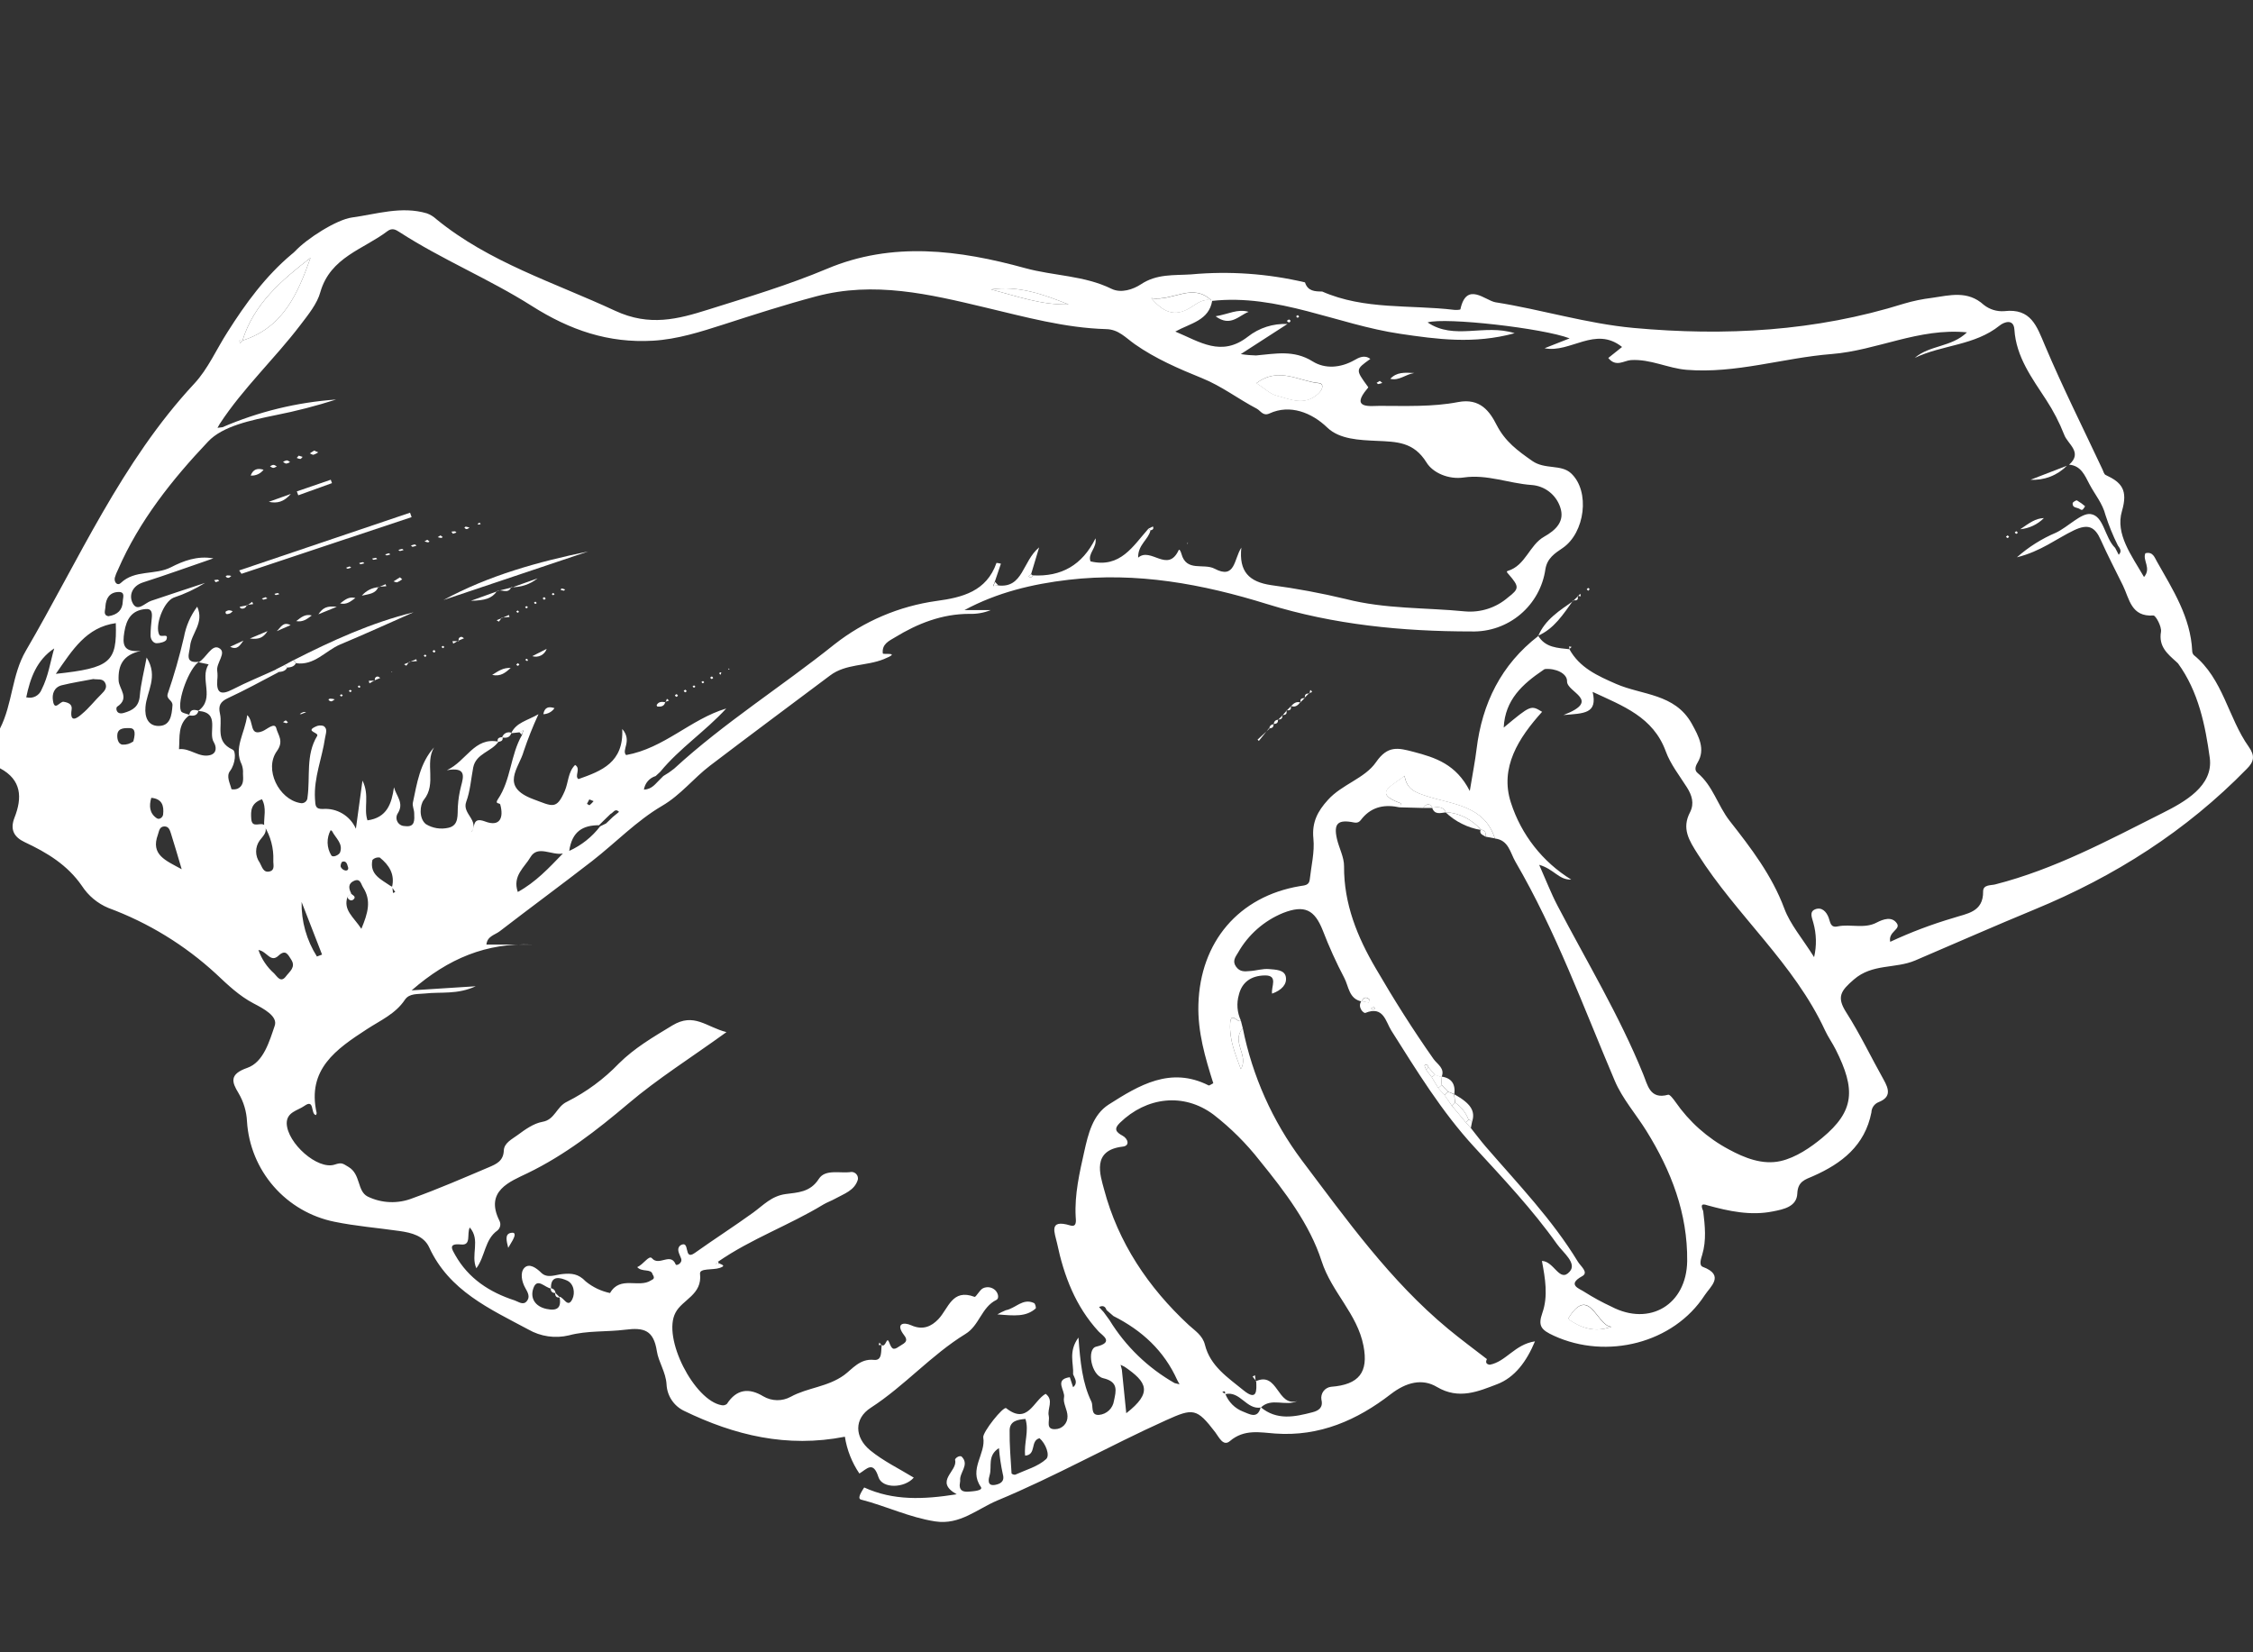 <svg xmlns="http://www.w3.org/2000/svg" fill="none" viewBox="0 0 150 110" height="110" width="150">
<rect x="0" y="0" width="150" height="110" fill="#333333" stroke="none"/>
<path fill="white" d="M113.396 80.627C113.511 81.6 113.62 82.568 113.329 83.536C113.249 83.8 113.096 84.239 113.373 84.342C114.864 84.9 113.855 85.671 113.493 86.23C111.417 89.43 106.973 90.533 103.47 88.933C102.605 88.539 102.381 88.277 102.687 87.406C103.081 86.286 102.876 85.106 102.658 83.945C103.481 83.968 103.834 85.433 104.511 84.65C105.005 84.086 104.061 83.389 103.664 82.827C102.02 80.509 100.07 78.447 98.149 76.356C95.981 74.003 94.325 71.285 92.631 68.609C92.258 68.021 92.114 66.938 90.905 67.432C90.784 67.48 90.352 67.047 90.64 66.644L91.134 66.738C91.134 66.665 91.193 66.55 91.161 66.524C90.928 66.318 90.766 66.415 90.661 66.671C89.802 66.506 89.799 65.668 89.499 65.103C88.96 64.077 88.482 63.02 88.066 61.938C87.519 60.559 86.855 60.226 85.434 60.776C84.161 61.294 83.101 62.227 82.425 63.423C82.255 63.703 82.028 63.982 82.293 64.353C82.558 64.724 82.881 64.671 83.21 64.647C83.64 64.624 84.075 64.474 84.496 64.515C84.916 64.556 85.519 64.55 85.608 65.035C85.696 65.521 85.34 65.918 84.693 66.15C84.611 65.703 85.128 64.924 84.21 64.938C83.293 64.953 82.684 65.391 82.481 66.227C82.316 66.794 82.364 67.403 82.613 67.938C82.431 68.171 81.946 67.244 81.899 68.156C81.846 69.25 82.257 70.194 82.611 71.174C83.169 70.265 81.94 69.332 82.743 68.453C83.381 71.635 84.72 74.634 86.663 77.233C89.652 81.192 92.546 85.265 96.417 88.471C97.255 89.165 98.134 89.812 98.996 90.48C98.89 90.689 98.943 90.818 99.181 90.856C100.273 90.653 100.837 89.504 102.196 89.298C101.637 90.636 100.855 91.701 99.678 92.151C98.437 92.624 97.131 93.204 95.664 92.333C94.699 91.759 93.637 92.009 92.593 92.815C90.364 94.539 87.855 95.651 84.899 95.436C83.896 95.365 82.84 95.124 81.887 95.936C81.44 96.321 81.163 95.686 80.907 95.348C79.675 93.739 79.437 93.736 77.64 94.548C73.863 96.251 70.254 98.292 66.419 99.886C65.054 100.454 63.916 101.539 62.266 101.286C60.548 101.024 58.986 100.26 57.322 99.833C57.13 99.783 57.195 99.539 57.536 99.027C59.472 99.91 61.466 99.833 63.695 99.48C62.148 98.615 63.789 97.948 63.587 97.195C63.56 97.089 63.901 96.839 64.042 96.989C64.557 97.533 63.857 98.039 63.928 98.583C63.928 98.677 63.892 98.777 63.892 98.877C63.892 99.289 64.207 99.327 64.501 99.304C64.795 99.28 65.478 99.239 65.301 98.986C64.475 97.809 65.651 96.792 65.463 95.695C65.404 95.354 66.801 93.601 66.99 93.748C68.419 94.88 68.804 93.248 69.616 92.792C70.184 93.218 69.707 93.786 69.825 94.262C69.901 94.583 69.598 95.168 70.246 95.145C70.357 95.144 70.467 95.122 70.57 95.078C70.672 95.034 70.765 94.97 70.842 94.889C70.919 94.809 70.979 94.714 71.019 94.61C71.058 94.505 71.076 94.394 71.072 94.283C71.072 93.859 70.757 93.401 70.84 93.027C70.937 92.583 70.154 91.836 71.225 91.686L71.445 92.353C71.79 92.059 71.557 91.78 71.445 91.492C71.493 90.768 71.113 89.989 71.801 89.045C71.925 90.692 72.06 92.068 72.663 93.312C72.807 93.606 72.584 94.239 73.172 94.195C73.42 94.173 73.653 94.067 73.834 93.896C74.014 93.725 74.131 93.497 74.166 93.251C74.304 92.598 74.484 91.992 73.446 91.751C72.64 91.559 72.34 89.8 72.981 89.653C74.219 89.359 73.375 88.895 73.143 88.642C71.601 86.965 70.834 84.939 70.375 82.759C70.234 82.092 69.766 81.13 71.257 81.583C71.716 81.718 71.628 81.239 71.616 80.995C71.537 79.524 71.872 78.071 72.19 76.653C72.448 75.506 72.746 74.218 73.813 73.535C75.834 72.247 77.931 70.98 80.466 72.259C80.516 72.285 80.628 72.186 80.778 72.115C80.24 70.415 79.734 68.706 79.787 66.871C79.904 62.712 82.466 59.676 86.552 58.991C86.846 58.941 87.155 58.95 87.199 58.562C87.299 57.647 87.534 56.718 87.443 55.823C87.331 54.741 87.737 53.991 88.408 53.256C89.337 52.217 90.861 51.826 91.608 50.747C92.39 49.611 93.078 49.782 94.111 50.053C95.567 50.435 96.943 50.873 97.855 52.659C98.061 51.406 98.214 50.647 98.305 49.882C98.678 46.82 99.943 44.25 102.423 42.335L102.402 42.311C102.881 43.129 103.711 43.132 104.505 43.223L104.479 43.206C105.164 44.459 106.367 44.991 107.599 45.532C109.329 46.285 111.496 46.167 112.623 48.158C113.114 49.041 113.558 49.885 113.02 50.773C112.805 51.126 112.867 51.332 113.02 51.459C114.046 52.312 114.361 53.632 115.164 54.656C116.57 56.447 117.976 58.279 118.796 60.485C119.194 61.553 119.996 62.468 120.779 63.721C120.957 62.96 120.937 62.166 120.723 61.415C120.652 61.121 120.429 60.697 120.861 60.532C121.294 60.368 121.599 60.7 121.744 61.082C121.864 61.397 121.858 61.788 122.364 61.671C123.217 61.5 124.129 61.853 124.952 61.415C125.394 61.185 125.958 60.997 126.285 61.465C126.579 61.879 125.697 62.018 125.847 62.7C127.208 62.065 128.615 61.533 130.056 61.109C130.938 60.815 132.053 60.735 132.032 59.344C132.032 58.882 132.55 58.953 132.835 58.879C136.794 57.87 140.373 55.938 143.973 54.129C145.444 53.391 147.376 52.323 147.121 50.447C146.826 48.303 146.371 46.035 145.009 44.167C144.977 44.13 144.942 44.097 144.903 44.067C144.315 43.535 143.706 43.05 143.873 42.064C143.932 41.723 143.523 40.964 143.368 40.976C141.879 41.076 141.776 39.87 141.338 38.973C140.844 37.967 140.323 36.973 139.867 35.95C139.476 35.067 139.026 34.852 138.076 35.305C136.92 35.858 135.891 36.7 134.282 37.102C135.055 36.417 135.934 35.863 136.885 35.461C137.7 35.073 138.562 34.138 139.188 34.223C140.07 34.338 140.12 35.794 140.823 36.476C140.903 36.626 140.979 36.77 141.059 36.932C141.291 36.705 141.141 36.508 141.003 36.314C140.677 35.661 140.402 34.985 140.179 34.291C139.979 33.502 139.47 32.92 139.109 32.232C138.797 31.643 138.556 31.005 137.756 30.935C138.688 30.114 137.656 29.564 137.432 28.946C137.111 28.13 136.707 27.348 136.226 26.614C135.291 25.173 134.232 23.773 134.114 21.937C134.064 21.193 133.417 21.443 133.135 21.67C131.467 23.014 129.311 22.946 127.482 23.826C128.467 22.97 129.926 23.123 130.956 22.126C127.747 21.814 124.97 23.332 121.944 23.57C118.729 23.823 115.573 24.887 112.288 24.62C111.046 24.52 109.887 23.89 108.582 23.973C108.126 24.002 107.59 24.47 107.076 23.832L107.993 23.099C106.208 21.673 104.555 23.526 102.834 23.184L104.502 22.526C102.755 21.852 96.237 21.108 95.046 21.464C96.825 22.673 98.814 21.537 100.843 22.184C98.12 22.926 95.669 22.584 93.222 22.223C89.025 21.605 85.081 19.549 80.69 20.032C79.399 18.767 78.157 20.061 76.654 19.849C77.619 20.999 78.419 21.026 79.366 20.408C79.752 20.155 80.172 19.84 80.707 20.014C80.487 21.34 79.281 21.505 78.249 22.073C79.878 22.752 81.313 23.79 83.081 22.414C83.829 21.826 84.763 21.527 85.713 21.57L82.611 23.573C82.946 23.627 83.285 23.657 83.625 23.664C84.905 23.552 86.14 23.276 87.39 24.058C88.211 24.573 89.246 24.502 90.178 23.973C90.452 23.817 90.84 23.593 91.234 23.896C90.249 24.602 90.243 24.605 91.034 25.693C91.119 25.811 91.114 25.767 91.034 25.873C89.858 27.249 91.296 27.017 91.843 27.02C93.587 27.02 95.373 27.096 97.064 26.77C98.555 26.476 99.193 27.411 99.637 28.282C100.211 29.402 101.046 30.008 102.017 30.688C102.861 31.276 103.934 30.893 104.596 31.508C105.89 32.711 105.517 35.476 104.04 36.482C103.526 36.832 103.011 37.155 102.89 37.891C102.723 39.063 102.13 40.134 101.225 40.898C100.32 41.663 99.166 42.069 97.981 42.038C93.367 42.038 88.79 41.591 84.378 40.22C80.046 38.873 75.681 38.07 71.143 38.599C68.746 38.879 66.395 39.438 64.21 40.617H65.957C65.508 40.799 65.026 40.884 64.542 40.867C62.722 40.867 61.101 41.505 59.584 42.432C59.21 42.661 58.701 42.867 58.775 43.5C58.775 43.603 60.078 43.379 58.842 43.882C57.666 44.358 56.313 44.176 55.26 44.973C52.595 46.97 49.922 48.956 47.272 50.973C46.169 51.812 45.333 52.917 44.074 53.653C42.386 54.641 40.986 56.106 39.424 57.321C37.389 58.9 35.307 60.429 33.268 62C32.948 62.244 32.433 62.327 32.386 62.882H35.418C32.395 62.765 29.868 63.788 27.406 65.932L31.671 65.659C30.445 66.227 29.351 66.021 28.298 66.141C27.812 66.194 27.253 66.115 26.956 66.559C26.327 67.503 25.321 67.933 24.43 68.515C22.392 69.841 20.421 71.186 21.083 74.103C21.083 74.138 21.059 74.18 21.039 74.236C20.656 74.177 20.974 73.118 20.265 73.624C19.827 73.936 19.089 74.027 19.089 74.783C19.121 76.1 21.148 77.909 22.286 77.53C22.762 77.371 22.818 77.459 23.201 77.686C24.03 78.177 23.765 79.286 24.474 79.656C24.939 79.883 25.446 80.01 25.962 80.029C26.479 80.048 26.994 79.959 27.474 79.768C29.189 79.15 30.865 78.421 32.545 77.709C33.021 77.506 33.515 77.303 33.542 76.6C33.559 76.086 34.095 75.838 34.457 75.568C34.957 75.2 35.521 74.791 36.107 74.686C36.954 74.547 37.033 73.68 37.76 73.341C39.046 72.694 40.212 71.833 41.21 70.794C42.269 69.753 43.416 69.085 44.757 68.271C46.21 67.388 47.022 68.374 48.366 68.712C46.013 70.415 43.792 71.806 41.821 73.48C39.733 75.244 37.615 76.894 35.127 78.1C33.968 78.662 32.251 79.277 33.254 81.274C33.308 81.381 33.324 81.503 33.299 81.62C33.274 81.737 33.211 81.842 33.118 81.918C32.265 82.521 32.318 83.618 31.715 84.433C31.318 83.55 32.01 82.562 31.277 81.718C31.059 82.15 31.407 82.927 30.689 82.85C29.806 82.759 30.101 83.186 30.309 83.556C31.192 85.118 32.592 86.03 34.26 86.571C34.512 86.653 34.818 86.915 35.062 86.636C35.307 86.356 35.16 86.068 34.968 85.736C34.742 85.342 34.604 84.709 34.921 84.397C35.239 84.086 35.698 84.397 36.042 84.739C36.454 85.13 36.986 84.859 37.448 84.818C38.057 84.759 38.507 84.795 38.995 85.309C39.465 85.693 40.021 85.958 40.615 86.083C41.286 84.906 42.536 85.771 43.339 85.242C43.433 85.18 43.654 85.142 43.448 84.839C43.351 84.433 42.745 84.715 42.424 84.356C42.842 84.183 43.207 83.536 43.407 83.768C43.883 84.321 44.648 83.347 44.989 84.183C45.03 84.286 45.463 84.1 45.345 83.777C45.227 83.453 45.022 83.165 45.283 82.918C45.995 82.48 45.466 83.977 46.26 83.412C47.542 82.5 48.872 81.647 50.142 80.73C50.822 80.236 51.36 79.624 52.304 79.494C53.081 79.386 53.942 79.389 54.516 78.483C54.948 77.806 55.948 78.138 56.692 78.021C56.755 78.021 56.816 78.035 56.873 78.062C56.93 78.088 56.98 78.127 57.02 78.175C57.06 78.222 57.09 78.278 57.106 78.339C57.123 78.399 57.126 78.462 57.116 78.524C56.901 79.262 56.189 79.474 55.601 79.803C55.348 79.947 55.063 80.041 54.813 80.192C52.548 81.568 50.022 82.468 47.83 83.98L47.663 84.15L47.845 84.171L47.798 83.959C47.642 84.165 48.577 84.192 47.901 84.415C47.46 84.562 46.563 84.415 46.607 84.8C46.766 86.206 45.43 86.509 44.974 87.389C44.074 89.065 46.227 93.242 48.048 93.551C48.109 93.563 48.172 93.562 48.233 93.547C48.294 93.531 48.35 93.502 48.398 93.462C49.039 92.471 49.869 92.383 50.816 92.957C51.092 93.12 51.405 93.209 51.726 93.215C52.047 93.221 52.364 93.143 52.645 92.989C53.775 92.371 55.104 92.342 56.207 91.539C56.725 91.162 57.251 90.43 58.184 90.533C58.772 90.598 58.633 89.915 58.71 89.512L58.689 89.539C58.983 89.751 59.022 88.927 59.192 89.35C59.363 89.774 59.442 89.939 59.854 89.645C60.107 89.459 60.557 89.35 60.195 88.892C59.607 88.127 60.131 87.989 60.669 88.23C61.439 88.577 62.013 88.303 62.469 87.827C63.154 87.112 63.381 85.768 64.881 86.336C64.978 86.371 65.213 85.88 65.445 85.765C65.579 85.701 65.729 85.68 65.875 85.703C66.021 85.727 66.156 85.795 66.263 85.897C66.463 86.092 66.537 86.445 66.334 86.542C65.34 87.03 65.21 88.242 64.275 88.809C61.995 90.209 60.225 92.265 57.969 93.724C56.86 94.439 56.88 95.683 57.936 96.554C58.819 97.274 59.866 97.777 60.837 98.371C60.225 99.08 58.731 99.127 58.483 98.33C58.128 97.215 57.698 97.812 57.216 98.098C56.717 97.362 56.387 96.526 56.251 95.648C52.398 96.406 48.898 95.554 45.539 93.924C45.204 93.762 44.919 93.513 44.715 93.202C44.51 92.891 44.394 92.531 44.377 92.159C44.33 91.348 43.842 90.671 43.733 89.959C43.516 88.55 42.877 88.365 41.627 88.524C40.377 88.683 39.118 88.568 37.877 88.9C36.959 89.12 35.992 88.98 35.174 88.509C32.609 87.136 29.904 85.936 28.574 83.042C28.218 82.271 27.398 82.065 26.598 81.953C25.153 81.745 23.689 81.63 22.262 81.336C20.693 81.018 19.273 80.191 18.221 78.984C17.169 77.777 16.545 76.257 16.444 74.659C16.413 73.992 16.218 73.342 15.877 72.768C15.441 72.05 15.239 71.518 16.465 71.091C17.544 70.715 17.936 69.327 18.289 68.291C18.515 67.656 17.541 67.144 16.886 66.803C15.927 66.3 15.171 65.574 14.383 64.832C12.304 62.917 9.87 61.427 7.218 60.447C6.495 60.146 5.879 59.633 5.453 58.976C4.488 57.579 3.127 56.759 1.65 56.068C0.924 55.726 0.656 55.223 0.965 54.435C1.491 53.1 1.441 51.914 0 51.147V48.5C0.838 46.861 0.776 44.938 1.724 43.317C5.256 37.264 8.077 30.761 12.935 25.54C13.85 24.558 14.406 23.258 15.15 22.102C16.356 20.196 17.677 18.387 19.421 16.923C19.499 16.863 19.573 16.799 19.642 16.729C20.433 15.879 22.409 14.623 23.424 14.481C25.083 14.255 26.73 13.702 28.424 14.205C28.653 14.289 28.863 14.418 29.042 14.584C32.571 17.476 36.901 18.802 40.957 20.69C43.251 21.755 45.148 21.243 47.172 20.605C49.819 19.773 52.466 18.982 55.042 17.902C59.407 16.055 63.866 16.643 68.26 17.852C70.16 18.373 72.181 18.334 73.999 19.226C74.643 19.543 75.446 19.264 75.954 18.931C77.022 18.217 78.157 18.343 79.307 18.267C81.845 18.034 84.404 18.214 86.884 18.799C87.064 19.387 87.54 19.405 88.028 19.408C90.843 20.643 93.881 20.276 96.82 20.629C96.958 20.643 97.222 20.629 97.231 20.59C97.634 18.714 98.881 20.002 99.561 20.123C102.637 20.608 105.626 21.543 108.758 21.832C114.87 22.39 120.879 22.058 126.767 20.214C127.376 20.034 127.999 19.905 128.629 19.829C129.805 19.661 131 19.32 132.07 20.29C132.457 20.601 132.949 20.753 133.444 20.714C135.226 20.508 135.603 21.714 136.153 23.011C137.329 25.791 138.688 28.499 139.976 31.246C140.038 31.379 140.082 31.57 140.188 31.62C141.256 32.117 141.688 32.617 141.273 34.032C140.826 35.558 141.912 36.973 142.744 38.414C143.253 37.826 142.629 37.305 142.835 36.832C143.344 36.705 143.45 37.126 143.6 37.376C144.659 39.255 145.85 41.088 145.953 43.347C145.955 43.444 145.991 43.536 146.056 43.608C148.018 45.2 148.338 47.773 149.712 49.709C150.147 50.317 150.068 50.709 149.594 51.179C145.547 55.326 140.8 58.347 135.435 60.556C132.788 61.65 130.141 62.815 127.511 63.941C126.182 64.506 124.661 64.135 123.423 65.212C122.561 65.959 122.261 66.365 122.914 67.391C123.832 68.827 124.567 70.377 125.402 71.865C125.758 72.5 125.932 73.041 125.058 73.38C124.924 73.436 124.809 73.531 124.726 73.651C124.644 73.772 124.598 73.913 124.594 74.059C124.161 76.262 122.626 77.456 120.711 78.3C120.194 78.527 119.696 78.638 119.661 79.453C119.626 80.336 118.752 80.509 118.026 80.65C116.555 80.945 115.114 80.636 113.693 80.247C113.199 80.068 113.264 80.321 113.396 80.627ZM73.481 87.353L73.869 87.886C74.936 89.626 76.427 91.068 78.201 92.077L78.531 92.159L78.384 91.889C77.501 89.921 76.031 88.574 74.131 87.615L73.669 87.215C73.584 86.948 73.41 86.897 73.172 87.015C73.275 87.13 73.375 87.233 73.481 87.353ZM95.102 71.056C95.064 70.924 94.993 70.815 94.849 70.918C94.823 70.936 94.911 71.115 94.949 71.212L95.323 71.712C95.467 71.953 95.617 72.194 95.761 72.436L96.181 72.906L96.655 73.6L97.593 74.721L97.925 75.097C98.258 75.515 98.578 75.944 98.925 76.347C101.061 78.818 103.337 81.177 105.052 83.995C105.226 84.289 105.79 84.709 105.346 84.956C104.273 85.545 105.19 85.795 105.496 86.012C106.071 86.376 106.67 86.702 107.287 86.989C109.837 88.321 112.288 86.85 112.329 83.956C112.364 80.78 111.264 77.942 109.614 75.288C108.92 74.171 108.017 73.15 107.511 71.959C105.42 67.041 103.596 62.006 100.893 57.367C100.54 56.762 100.446 55.929 99.528 55.823C98.823 53.609 96.678 53.559 94.984 53.003C94.211 52.747 93.672 52.567 93.514 51.647C92.743 52.326 91.299 52.785 93.287 53.491C93.269 53.58 93.247 53.669 93.219 53.756C92.252 53.544 91.387 53.664 90.702 54.465C90.575 54.612 90.49 54.815 90.163 54.759C89.067 54.535 88.778 54.823 89.011 55.85C89.152 56.462 89.49 57.065 89.484 57.67C89.469 60.176 90.367 62.377 91.602 64.479C92.799 66.538 94.07 68.553 95.443 70.503C95.687 70.853 96.231 71.121 95.972 71.712L95.54 71.568L95.102 71.056ZM40.351 54.82L40.801 54.388L41.215 54.047C40.948 53.779 40.83 54.114 40.648 54.188L40.177 54.644L39.883 54.938C38.812 54.938 38.086 55.341 37.898 56.647C38.709 56.281 39.417 55.719 39.957 55.012L40.351 54.82ZM43.654 51.664C43.451 51.725 43.269 51.843 43.13 52.003C42.992 52.164 42.902 52.361 42.871 52.57C43.421 52.544 43.648 52.159 43.945 51.882L44.163 51.664C44.415 51.52 44.656 51.356 44.883 51.173C48.207 48.117 52.045 45.709 55.56 42.894C57.528 41.349 59.87 40.354 62.348 40.008C64.075 39.776 65.681 39.373 66.345 37.473C66.445 37.483 66.543 37.501 66.639 37.526C66.501 37.935 66.366 38.335 66.228 38.738L66.119 39.011L66.448 38.973C68.125 39.176 68.057 37.376 69.184 36.441C68.942 37.249 68.796 37.738 68.648 38.223L68.469 38.37C68.59 38.461 68.692 38.476 68.763 38.305C70.651 38.408 72.054 37.632 72.937 35.838C73.043 36.491 72.404 36.838 72.604 37.373C74.593 37.844 75.434 36.349 76.463 35.194L76.596 35.311C76.46 35.926 75.754 36.261 75.775 37.126C76.613 36.391 77.74 38.188 78.472 36.629C78.528 36.505 78.631 36.77 78.657 36.87C78.987 38.094 80.128 37.479 80.86 37.858C82.252 38.597 82.143 37.226 82.646 36.458C82.478 38.041 83.149 38.738 84.634 38.955C86.305 39.177 87.963 39.486 89.602 39.879C92.249 40.558 94.896 40.441 97.543 40.703C98.055 40.747 98.571 40.688 99.06 40.53C99.549 40.372 100.001 40.118 100.39 39.782C101.152 39.194 101.161 39.067 100.455 38.247C100.361 38.135 100.249 38.047 100.393 38.005C101.57 37.647 101.82 36.288 102.802 35.732C103.59 35.288 104.202 34.705 103.873 33.758C103.736 33.353 103.482 32.996 103.144 32.735C102.805 32.473 102.397 32.318 101.97 32.288C100.455 32.182 99.002 31.561 97.452 31.788C96.437 31.938 95.393 31.473 94.975 30.791C94.12 29.411 92.999 29.411 91.64 29.349C90.528 29.296 89.19 29.255 88.369 28.467C87.328 27.461 85.878 26.899 84.525 27.523C84.087 27.726 83.937 27.349 83.669 27.205C82.44 26.564 81.343 25.708 80.034 25.179C78.484 24.552 76.913 23.87 75.557 22.917C74.934 22.479 74.475 21.929 73.648 21.911C70.878 21.832 68.248 21.096 65.584 20.467C61.878 19.584 58.198 18.702 54.331 19.732C52.254 20.285 50.213 20.943 48.18 21.599C46.645 22.09 45.107 22.587 43.474 22.682C40.516 22.852 37.96 21.99 35.395 20.361C32.574 18.573 29.421 17.279 26.589 15.446C26.354 15.293 26.109 15.152 25.798 15.387C24.195 16.605 22.003 17.114 21.33 19.44C21.121 20.217 20.53 20.94 19.994 21.643C18.277 23.896 16.189 25.837 14.633 28.214L14.48 28.482L14.812 28.441C17.212 27.405 19.77 26.782 22.377 26.599C21.058 27.022 19.715 27.369 18.356 27.637C16.739 27.973 14.827 28.352 13.85 29.402C11.468 31.917 9.265 34.676 7.853 37.932C7.764 38.102 7.693 38.282 7.641 38.467C7.585 38.782 7.83 39.014 8.038 38.814C8.988 37.908 10.318 38.311 11.389 37.761C12.197 37.347 13.13 36.982 14.206 37.173C12.594 37.726 11.068 38.279 9.524 38.773C8.777 39.014 8.58 39.655 8.827 40.141C9.147 40.779 9.641 40.141 10.059 40C11.256 39.594 12.456 39.203 13.656 38.805C12.998 39.215 12.294 39.545 11.559 39.788C10.883 40.061 10.294 41.664 10.603 42.255C10.721 42.479 11.247 42.108 11.08 42.582C11.027 42.726 10.656 42.823 10.43 42.823C10.203 42.823 10.024 42.567 10.024 42.311C10.024 41.92 10.065 41.532 10.106 41.135C10.138 40.808 10.106 40.502 9.7 40.547C8.774 40.62 8.415 41.211 8.277 42.082C8.153 42.87 8.168 43.438 9.368 43.335C8.191 43.597 7.853 44.285 7.897 45.3C7.918 45.864 8.671 46.476 7.8 47.047C7.691 47.117 7.721 47.611 8.235 47.464C8.856 47.288 9.25 47.035 9.309 46.311C9.377 45.511 9.585 44.726 9.762 43.773C10.565 45.056 9.762 46.038 9.685 47.062C9.621 47.77 9.877 48.312 10.524 48.329C11.327 48.35 11.433 47.661 11.483 46.964C11.509 46.603 11.047 46.564 11.168 46.185C11.592 44.947 11.953 43.689 12.247 42.414C12.381 41.68 12.683 40.986 13.13 40.388C13.618 41.473 12.736 42.153 12.656 43.017C12.612 43.5 12.253 44.176 13.244 44.059C12.606 44.461 11.774 46.641 12.047 47.332C12.103 47.473 12.427 47.511 12.636 47.597C11.815 48.185 11.977 49.067 11.918 49.876C12.653 49.785 13.25 50.465 13.994 50.27C14.471 50.135 14.397 49.682 14.239 49.423C13.821 48.756 14.712 47.429 13.194 47.329C14.356 46.506 13.259 45.173 13.891 44.229L13.23 44.091C13.73 43.797 14.091 42.894 14.565 43.135C15.153 43.429 14.362 44.129 14.465 44.685C14.489 44.88 14.489 45.078 14.465 45.273C14.4 46.156 14.715 46.291 15.48 45.9C16.424 45.411 17.412 45.017 18.38 44.57L18.55 44.747C17.43 45.335 16.33 45.941 15.188 46.47C14.671 46.711 14.521 46.973 14.647 47.523C14.833 48.341 14.286 49.361 15.489 49.906C15.73 50.014 15.686 50.841 15.315 51.329C15.044 51.685 15.315 52.138 15.412 52.541C15.543 52.565 15.678 52.555 15.803 52.512C16.253 52.306 16.192 51.885 16.177 51.497C16.192 51.297 16.165 51.097 16.097 50.909C15.539 49.776 16.3 48.85 16.459 47.608C16.936 48.035 16.568 49.044 17.483 48.676C17.777 48.556 18.294 48.059 18.397 48.488C18.5 48.917 18.918 49.332 18.442 49.994C17.559 51.206 18.568 53.212 19.977 53.459C20.036 53.475 20.098 53.478 20.158 53.466C20.218 53.454 20.274 53.429 20.323 53.391C20.371 53.354 20.41 53.306 20.436 53.25C20.462 53.195 20.475 53.135 20.474 53.073C20.665 51.709 20.342 50.267 21.115 48.997C21.259 48.756 20.297 48.703 21 48.379C21.083 48.334 21.174 48.307 21.267 48.298C21.361 48.29 21.456 48.302 21.544 48.332C21.839 48.526 21.683 48.844 21.642 49.123C21.445 50.479 20.886 51.77 20.971 53.179C20.997 53.659 21 53.867 21.494 53.856C21.953 53.821 22.41 53.929 22.804 54.165C23.198 54.401 23.509 54.753 23.695 55.173C23.833 54.17 23.971 53.167 24.133 51.967C24.624 52.953 24.195 53.806 24.465 54.614C25.762 54.438 26.074 53.509 26.23 52.412C26.386 53 26.912 53.45 26.495 54.129C26.437 54.212 26.403 54.308 26.397 54.408C26.39 54.509 26.411 54.609 26.458 54.698C26.504 54.787 26.574 54.862 26.66 54.914C26.746 54.966 26.844 54.994 26.945 54.994C27.648 55.097 27.592 54.582 27.577 54.144C27.577 53.903 27.439 53.653 27.489 53.432C27.765 52.138 27.953 50.803 28.898 49.759C28.259 50.832 29.092 52.162 28.224 53.241C27.948 53.579 27.874 54.485 28.356 54.867C28.805 55.141 29.342 55.227 29.854 55.109C30.586 54.947 30.442 54.226 30.486 53.653C30.513 53.215 30.582 52.781 30.692 52.356C30.868 51.685 31.059 51.047 29.751 51.276C31.065 50.664 31.574 49.05 33.186 49.376C32.727 50.05 31.686 50.156 31.504 51.1C31.359 51.864 31.306 52.664 31.039 53.382C30.745 54.179 31.942 54.609 31.371 55.409C31.665 55.1 31.392 54.347 32.301 54.691C33.283 55.065 33.551 54.444 33.304 53.553C33.271 53.438 32.924 53.553 33.145 53.215C34.027 51.917 33.974 50.273 34.757 48.926L34.848 48.614L34.586 48.753L34.033 48.814C34.368 48.1 35.08 47.985 35.851 47.547C35.479 48.351 35.151 49.175 34.868 50.014C34.557 51.141 33.245 52.367 35.515 53.209C36.774 53.673 37.048 53.938 37.601 52.659C37.848 52.088 37.81 51.4 38.289 50.926C38.701 51.167 38.221 51.673 38.513 51.867C40.054 51.323 41.533 50.764 41.427 48.529C42.121 49.332 41.351 49.929 41.686 50.267C44.23 49.812 45.974 47.879 48.351 47.167C46.963 48.685 45.245 49.814 43.96 51.379L43.654 51.664ZM22 55.265L21.771 54.97L22.015 55.265C21.875 55.523 21.805 55.813 21.811 56.106C21.818 56.4 21.901 56.687 22.053 56.938C22.162 57.129 22.592 56.903 22.642 56.744C22.853 56.156 22.348 55.8 22.118 55.347C22.1 55.306 22.053 55.288 22 55.265ZM81.555 92.821C81.578 92.671 81.575 92.556 81.378 92.677L81.581 92.798C81.684 93.065 81.843 93.307 82.045 93.51C82.248 93.713 82.49 93.871 82.757 93.974C83.152 94.118 83.734 94.521 83.934 93.68C85.008 94.583 86.205 94.327 87.39 94.018C87.769 93.918 88.108 93.724 87.978 93.186C87.961 93.087 87.963 92.986 87.987 92.888C88.01 92.79 88.052 92.698 88.112 92.618C88.172 92.537 88.247 92.469 88.334 92.419C88.421 92.368 88.517 92.336 88.617 92.324C90.49 92.183 91.117 91.351 90.778 89.598C90.367 87.459 88.658 86.033 87.99 83.956C87.199 81.5 85.537 79.321 83.872 77.271C82.978 76.126 81.944 75.096 80.796 74.206C78.805 72.718 76.325 73.03 74.557 74.753C74.143 75.156 74.293 75.368 74.743 75.612C75.087 75.794 75.26 76.28 74.743 76.336C72.663 76.577 73.254 78.233 73.501 79.162C74.44 82.715 76.443 85.706 79.137 88.206C79.557 88.592 80.066 88.898 80.222 89.527C80.575 90.951 81.752 91.709 82.787 92.556C83.705 93.306 83.669 92.571 83.634 91.93L83.611 91.954C85.099 91.277 85.019 93.683 86.372 93.274C85.569 93.648 84.658 93.018 83.946 93.704C82.978 93.871 82.558 92.553 81.555 92.821ZM26.121 59.041L26.165 59.45L26.315 59.385L26.098 59.065C26.306 58.209 25.912 57.594 25.283 57.088C25.195 57.075 25.106 57.081 25.022 57.108C24.938 57.136 24.861 57.182 24.797 57.244C24.583 58.226 25.386 58.55 25.992 58.974C26.033 58.997 26.077 59.018 26.121 59.041ZM36.686 85.78C36.28 85.736 35.765 85.021 35.51 85.765C35.286 86.397 35.604 86.977 36.392 87.142C37.118 87.295 37.392 87.053 37.251 86.33C37.545 86.368 37.801 87.121 38.107 86.486C38.304 86.077 38.212 85.448 37.733 85.242C37.348 85.074 36.642 84.842 36.686 85.78ZM17.586 54.973C17.556 54.4 17.765 53.797 17.442 53.209C16.706 53.473 16.686 53.976 16.73 54.523C16.78 55.197 17.374 54.688 17.612 54.947C17.85 55.394 17.509 55.653 17.289 55.953C17.134 56.167 17.052 56.424 17.052 56.688C17.052 56.952 17.134 57.209 17.289 57.423C17.447 57.703 17.527 58.129 17.962 58.012C18.327 57.915 18.18 57.541 18.197 57.273C18.228 56.463 18.015 55.661 17.586 54.973ZM74.875 90.992L74.607 90.859L74.69 91.177C74.787 92.115 74.881 93.056 74.984 94.083C76.76 92.701 76.366 92.012 74.875 90.992ZM1.759 46.423C1.963 46.478 2.181 46.454 2.368 46.357C2.556 46.26 2.701 46.095 2.774 45.897C3.221 45.014 3.344 44.088 3.609 43.167C2.432 43.953 2.009 45.153 1.744 46.438L1.726 46.482L1.759 46.423ZM23.133 59.712C22.839 60.594 23.536 61.041 24.059 61.835C24.5 60.779 24.736 59.953 24.171 59.074C24.03 58.85 23.995 58.462 23.583 58.635C23.171 58.809 23.203 59.132 23.38 59.471L23.133 59.712ZM16.133 22.673C18.85 21.82 19.827 19.546 20.674 17.164C18.739 18.661 16.894 20.229 16.139 22.684L15.941 22.67L15.983 22.846L16.133 22.673ZM102.476 57.576C102.946 58.635 103.273 59.488 103.696 60.294C105.637 64.009 107.814 67.606 109.396 71.503C109.69 72.194 109.826 73.227 111.064 72.88C111.173 72.85 111.417 73.174 111.546 73.356C112.461 74.678 113.678 75.762 115.096 76.518C116.146 77.088 117.341 77.568 118.546 77.297C119.576 77.065 120.576 76.368 121.311 75.759C123.482 73.962 123.552 72.524 122.22 69.877C122.002 69.441 121.711 69.038 121.508 68.6C119.449 64.147 115.626 60.953 113.038 56.867C112.449 55.941 111.949 55.156 112.523 54.068C112.817 53.479 112.643 52.941 112.308 52.412C111.811 51.629 111.214 50.873 110.902 50.017C110.061 47.726 108.058 47.003 106.034 46.061C106.379 47.532 105.446 47.488 104.093 47.603C106.679 46.608 104.314 46.106 104.331 45.358C104.346 44.829 103.564 44.476 102.861 44.541C102.814 44.557 102.771 44.582 102.734 44.614C101.378 45.535 100.202 46.579 100.114 48.438C101.92 46.935 101.92 46.935 102.67 47.388C101.111 49.117 99.828 51.1 100.596 53.444C101.282 55.571 102.704 57.384 104.608 58.556C103.79 58.594 103.455 57.85 102.476 57.576ZM3.718 44.861C7.362 44.467 7.794 44.082 7.709 41.485C5.756 41.755 4.835 43.247 3.718 44.861ZM68.272 94.465C67.757 94.507 67.231 94.595 67.219 95.215C67.204 96.174 67.29 97.136 67.348 98.098C67.382 98.127 67.421 98.149 67.464 98.162C67.506 98.176 67.551 98.18 67.595 98.174C68.298 97.854 69.107 97.636 69.654 97.133C69.916 96.883 69.625 96.106 69.21 95.748C68.569 95.915 69.028 96.848 68.251 96.909C68.163 96.056 68.525 95.268 68.272 94.465ZM6.212 45.206C5.512 45.341 4.806 45.45 4.115 45.62C3.6 45.747 3.45 46.209 3.527 46.65C3.632 47.376 3.991 46.679 4.235 46.72C4.577 46.776 4.824 46.9 4.768 47.244C4.621 48.212 5.191 47.764 5.447 47.538C5.927 47.144 6.309 46.638 6.756 46.203C6.982 45.982 7.159 45.761 6.997 45.453C6.835 45.144 6.482 45.261 6.209 45.206H6.212ZM83.652 25.499C84.199 25.852 84.561 26.22 84.99 26.332C85.893 26.561 86.816 27.041 87.737 26.232C88.105 25.908 88.152 25.532 87.796 25.496C86.466 25.382 85.137 24.384 83.649 25.511L83.652 25.499ZM37.474 56.821C36.727 56.968 35.798 56.232 35.309 57.076C34.939 57.723 34.098 58.306 34.474 59.382C35.674 58.726 36.542 57.785 37.465 56.832L37.474 56.821ZM107.273 88.321C106.311 88.268 105.817 85.448 104.399 87.798C105.252 88.409 106.173 88.724 107.264 88.333L107.273 88.321ZM65.978 19.267C67.666 19.705 69.34 20.32 71.143 20.267C69.493 19.608 67.837 18.996 65.978 19.267ZM12.097 57.868C11.821 56.944 11.612 56.209 11.38 55.485C11.309 55.265 11.233 54.994 10.915 55.02C10.597 55.047 10.588 55.365 10.512 55.568C10.018 56.906 11.018 57.279 12.097 57.868ZM17.206 63.244C17.415 63.846 17.775 64.384 18.253 64.806C18.465 65.021 18.692 65.459 19.039 64.997C19.274 64.682 19.721 64.388 19.383 63.877C19.174 63.559 19.021 63.173 18.541 63.623C18.012 64.121 17.774 63.329 17.206 63.244ZM21.1 63.679L21.442 63.55L20.08 60.047C20.056 61.332 20.411 62.595 21.1 63.679ZM66.507 96.406C65.722 96.904 66.054 97.627 65.892 98.192C65.825 98.43 65.678 98.968 66.269 98.851C66.528 98.798 66.916 98.674 66.769 98.157C66.643 97.58 66.556 96.995 66.507 96.406ZM10.071 53.114C9.918 53.653 9.947 54.147 10.441 54.476C10.606 54.588 10.835 54.42 10.859 54.229C10.927 53.65 10.797 53.179 10.071 53.114ZM7.221 41.023C7.838 40.923 8.153 40.605 8.174 40.047C8.174 39.8 8.371 39.394 7.88 39.411C7.291 39.432 7.05 39.841 7.018 40.385C7.015 40.629 6.841 40.958 7.221 41.023ZM8.877 49.356C9.08 48.623 8.897 48.473 8.624 48.473C8.35 48.473 7.874 48.438 7.815 48.876C7.783 49.123 7.844 49.547 8.162 49.573C8.418 49.587 8.671 49.51 8.877 49.356ZM23.159 57.691C23.109 57.497 23.036 57.294 22.795 57.367C22.724 57.391 22.653 57.612 22.686 57.712C22.714 57.771 22.755 57.823 22.806 57.864C22.857 57.905 22.916 57.935 22.98 57.95C23.148 57.982 23.23 57.859 23.159 57.691ZM39.236 53.22L39.08 53.514C39.139 53.547 39.233 53.62 39.254 53.603C39.351 53.522 39.44 53.432 39.521 53.335L39.236 53.22ZM91.555 67.138C91.525 67.106 91.493 67.044 91.469 67.047C91.407 67.068 91.347 67.095 91.29 67.129C91.317 67.159 91.352 67.221 91.372 67.218C91.437 67.2 91.498 67.173 91.555 67.138Z"></path>
<path fill="white" d="M82.743 68.459C81.94 69.342 83.17 70.271 82.611 71.18C82.258 70.201 81.846 69.257 81.899 68.162C81.946 67.251 82.431 68.177 82.614 67.945C82.658 68.115 82.699 68.289 82.743 68.459Z"></path>
<path fill="white" d="M16.139 22.685C16.895 20.229 18.739 18.661 20.674 17.164C19.827 19.547 18.851 21.82 16.133 22.673L16.139 22.685Z"></path>
<path fill="white" d="M99.523 55.815L98.897 55.698C98.955 55.43 98.867 55.262 98.579 55.233L98.605 55.256C98.312 54.906 97.949 54.62 97.54 54.415C97.132 54.21 96.685 54.091 96.229 54.065L96.261 54.083C96.067 53.653 95.699 53.733 95.346 53.771L95.379 53.789C95.17 53.412 94.958 53.524 94.746 53.789L93.211 53.748C93.239 53.661 93.261 53.572 93.279 53.483C91.29 52.777 92.735 52.306 93.505 51.639C93.667 52.559 94.205 52.739 94.976 52.995C96.673 53.55 98.82 53.6 99.523 55.815Z"></path>
<path fill="white" d="M83.648 25.511C85.137 24.385 86.469 25.382 87.793 25.511C88.148 25.546 88.102 25.923 87.734 26.247C86.813 27.055 85.89 26.576 84.987 26.346C84.557 26.232 84.195 25.864 83.648 25.511Z"></path>
<path fill="white" d="M80.707 20.022C80.172 19.849 79.751 20.163 79.366 20.416C78.428 21.04 77.619 21.005 76.654 19.858C78.157 20.069 79.398 18.775 80.69 20.04L80.707 20.022Z"></path>
<path fill="white" d="M107.264 88.332C106.173 88.723 105.252 88.421 104.391 87.809C105.808 85.468 106.302 88.279 107.264 88.332Z"></path>
<path fill="white" d="M65.978 19.267C67.836 18.993 69.492 19.608 71.142 20.267C69.339 20.32 67.666 19.705 65.978 19.267Z"></path>
<path fill="white" d="M97.594 74.727L96.655 73.606L96.876 73.403C97.287 73.683 97.602 74.084 97.776 74.55L97.594 74.727Z"></path>
<path fill="#FCFDFD" d="M22.016 55.249L21.771 54.955L22.004 55.249H22.016Z"></path>
<path fill="white" d="M95.531 71.544L95.963 71.691L95.943 71.67L95.987 72.235L95.758 72.441L95.322 71.718L95.531 71.544Z"></path>
<path fill="white" d="M96.655 73.606L96.173 72.912L96.411 72.683L96.829 72.862H96.814L96.867 73.418L96.655 73.606Z"></path>
<path fill="white" d="M90.66 66.682C90.766 66.426 90.928 66.329 91.16 66.535C91.193 66.562 91.16 66.676 91.134 66.75L90.64 66.656L90.66 66.682Z"></path>
<path fill="white" d="M95.323 71.718L94.949 71.218C94.999 71.165 95.052 71.112 95.102 71.057L95.532 71.548L95.323 71.718Z"></path>
<path fill="white" d="M96.172 72.912L95.752 72.441L95.978 72.235L96.411 72.682L96.172 72.912Z"></path>
<path fill="#FCFDFD" d="M66.466 38.973L66.137 39.011L66.246 38.737L66.466 38.973Z"></path>
<path fill="#FCFDFD" d="M68.757 38.305C68.695 38.476 68.592 38.461 68.463 38.37L68.642 38.223L68.757 38.305Z"></path>
<path fill="white" d="M91.555 67.138C91.498 67.173 91.437 67.2 91.372 67.218C91.352 67.218 91.317 67.159 91.29 67.129C91.347 67.095 91.407 67.068 91.469 67.047C91.493 67.044 91.525 67.106 91.555 67.138Z"></path>
<path fill="white" d="M94.949 71.218C94.91 71.115 94.822 70.924 94.849 70.924C94.993 70.821 95.063 70.924 95.102 71.062C95.052 71.112 94.996 71.165 94.949 71.218Z"></path>
<path fill="white" d="M98.002 74.707C97.978 74.839 97.952 74.971 97.925 75.101L97.593 74.727L97.775 74.551C97.824 74.55 97.873 74.565 97.913 74.593C97.954 74.621 97.985 74.66 98.002 74.707Z"></path>
<path fill="white" d="M47.828 83.981C47.816 84.055 47.824 84.13 47.848 84.201L47.666 84.18C47.722 84.125 47.722 84.036 47.76 83.986L47.828 83.981Z"></path>
<path fill="white" d="M16.133 22.673L15.983 22.846L15.941 22.67L16.139 22.685L16.133 22.673Z"></path>
<path fill="#FCFDFD" d="M34.574 48.744L34.836 48.605C34.804 48.708 34.774 48.814 34.745 48.917L34.574 48.744Z"></path>
<path fill="#FCFDFD" d="M1.744 46.423L1.712 46.479L1.73 46.438L1.744 46.423Z"></path>
<path fill="white" d="M104.738 39.977C104.079 40.885 103.482 41.856 102.385 42.33L102.405 42.353C102.867 41.244 103.835 40.647 104.758 40L104.738 39.977Z"></path>
<path fill="white" d="M66.401 87.504C66.582 87.398 66.77 87.306 66.963 87.227C67.604 87.112 68.099 86.395 68.846 86.751C68.925 86.789 68.996 87.074 68.951 87.112C68.313 87.674 67.554 87.598 66.401 87.504Z"></path>
<path fill="white" d="M135.193 31.938L137.608 31.006C137.295 31.325 136.918 31.573 136.502 31.733C136.085 31.894 135.639 31.964 135.193 31.938Z"></path>
<path fill="white" d="M83.131 20.761C82.481 21.002 81.925 21.793 80.931 21.055C81.781 20.92 82.395 20.54 83.131 20.761Z"></path>
<path fill="white" d="M84.487 48.482L83.811 49.327L83.726 49.241L84.514 48.512L84.487 48.482Z"></path>
<path fill="white" d="M94.158 24.832C93.543 24.932 93.158 25.364 92.561 25.22C92.993 24.762 93.508 24.8 94.158 24.832Z"></path>
<path fill="white" d="M134.503 35.234C135.147 34.796 135.512 34.514 136.079 34.49C135.657 34.915 135.099 35.178 134.503 35.234Z"></path>
<path fill="white" d="M33.836 83.075C33.724 82.607 33.597 82.169 34 82.08C34.403 81.992 34.256 82.342 34.139 82.557C34.071 82.68 33.997 82.801 33.836 83.075Z"></path>
<path fill="white" d="M138.821 33.703C138.706 33.873 138.659 34.026 138.482 33.897C138.306 33.767 137.971 33.838 137.991 33.506C137.991 33.432 138.223 33.288 138.285 33.317C138.475 33.429 138.654 33.558 138.821 33.703Z"></path>
<path fill="white" d="M85.954 47.011C86.131 46.823 86.316 46.67 86.598 46.776L86.572 46.755C86.404 46.958 86.222 47.126 85.931 46.988L85.954 47.011Z"></path>
<path fill="white" d="M91.863 25.357L92.034 25.493C91.947 25.525 91.857 25.551 91.766 25.569C91.734 25.569 91.69 25.516 91.651 25.487L91.863 25.357Z"></path>
<path fill="white" d="M85.663 47.306C85.76 47.209 85.86 47.112 85.957 47.012L85.931 46.988C86.001 47.253 85.866 47.315 85.637 47.282L85.663 47.306Z"></path>
<path fill="white" d="M105.028 39.673C105.12 39.967 104.952 39.985 104.734 39.967L104.758 39.99C104.852 39.891 104.949 39.791 105.052 39.696L105.028 39.673Z"></path>
<path fill="white" d="M105.049 39.703L105.211 39.526L105.246 39.697L105.028 39.673L105.049 39.703Z"></path>
<path fill="white" d="M85.637 47.285C85.716 47.532 85.593 47.609 85.369 47.603L85.393 47.623L85.663 47.306L85.637 47.285Z"></path>
<path fill="white" d="M85.369 47.602C85.405 47.829 85.296 47.914 85.075 47.897L85.096 47.917L85.39 47.623L85.369 47.602Z"></path>
<path fill="white" d="M105.835 39.226L105.744 39.329L105.641 39.235C105.676 39.202 105.708 39.147 105.744 39.147C105.779 39.147 105.811 39.202 105.835 39.226Z"></path>
<path fill="white" d="M86.599 46.777C86.528 46.524 86.663 46.462 86.893 46.483L86.869 46.462C86.772 46.562 86.678 46.662 86.575 46.756L86.599 46.777Z"></path>
<path fill="white" d="M85.081 47.899C85.108 48.12 84.999 48.194 84.787 48.194L84.811 48.214C84.807 48.175 84.812 48.135 84.826 48.097C84.839 48.06 84.861 48.026 84.889 47.998C84.917 47.97 84.951 47.949 84.988 47.935C85.025 47.922 85.065 47.916 85.105 47.92L85.081 47.899Z"></path>
<path fill="white" d="M133.67 35.638L133.762 35.741C133.726 35.767 133.688 35.82 133.653 35.817C133.617 35.814 133.585 35.758 133.553 35.729L133.67 35.638Z"></path>
<path fill="white" d="M134.341 35.467C134.311 35.49 134.273 35.54 134.238 35.537C134.202 35.534 134.173 35.481 134.138 35.449C134.176 35.42 134.214 35.367 134.249 35.373C134.285 35.378 134.311 35.42 134.341 35.467Z"></path>
<path fill="white" d="M84.787 48.193C84.808 48.411 84.699 48.487 84.493 48.487L84.517 48.517C84.512 48.477 84.516 48.437 84.529 48.399C84.543 48.361 84.564 48.327 84.592 48.298C84.621 48.27 84.655 48.249 84.693 48.236C84.731 48.222 84.771 48.218 84.811 48.223L84.787 48.193Z"></path>
<path fill="white" d="M87.172 46.177L87.24 45.935C87.501 46.124 87.21 46.091 87.151 46.153L87.172 46.177Z"></path>
<path fill="white" d="M85.905 21.32C85.905 21.352 85.919 21.396 85.905 21.414C85.89 21.432 85.828 21.473 85.805 21.464C85.658 21.405 85.658 21.332 85.805 21.273C85.825 21.264 85.878 21.302 85.905 21.32Z"></path>
<path fill="white" d="M86.402 20.976L86.496 21.076C86.461 21.102 86.422 21.155 86.387 21.152C86.352 21.149 86.322 21.09 86.293 21.058L86.402 20.976Z"></path>
<path fill="white" d="M86.881 46.473C86.84 46.241 86.949 46.149 87.175 46.179L87.154 46.155L86.86 46.449L86.881 46.473Z"></path>
<path fill="white" d="M58.713 89.542H58.501L58.548 89.377L58.692 89.568L58.713 89.542Z"></path>
<path fill="white" d="M104.493 43.244L104.473 43.032L104.637 43.068L104.467 43.223L104.493 43.244Z"></path>
<path fill="white" d="M15.924 37.976L27.3 34.132L27.404 34.426L16.077 38.2L15.924 37.976Z"></path>
<path fill="white" d="M39.163 36.711L29.524 39.946C32.551 38.305 35.822 37.402 39.163 36.711Z"></path>
<path fill="white" d="M19.542 43.953C22.107 42.65 24.716 41.456 27.536 40.762C25.91 41.479 24.301 42.215 22.654 42.903C21.671 43.318 20.936 44.324 19.713 44.153C19.651 44.088 19.595 44.021 19.542 43.953Z"></path>
<path fill="white" d="M19.762 32.714L22.021 31.938L22.103 32.164L19.859 32.973L19.762 32.714Z"></path>
<path fill="white" d="M33.086 39.35C32.759 39.844 32.28 39.976 31.351 39.997L33.115 39.361L33.086 39.35Z"></path>
<path fill="white" d="M17.895 33.408L19.365 32.882C18.889 33.423 18.453 33.526 17.895 33.408Z"></path>
<path fill="white" d="M34.054 39.123L35.789 38.503C35.29 38.904 34.664 39.113 34.024 39.091L34.054 39.123Z"></path>
<path fill="white" d="M32.766 44.932C33.186 44.67 33.504 44.438 34.004 44.47C33.648 44.776 33.348 45.055 32.766 44.932Z"></path>
<path fill="white" d="M22.424 40.396L21.197 40.896C21.488 40.467 21.759 40.32 22.424 40.396Z"></path>
<path fill="white" d="M19.721 41.35C20.041 41.106 20.309 40.856 20.759 40.973C20.441 41.212 20.171 41.429 19.721 41.35Z"></path>
<path fill="white" d="M35.438 43.683L36.397 43.197C36.333 43.388 36.196 43.545 36.017 43.636C35.838 43.726 35.63 43.743 35.438 43.683Z"></path>
<path fill="white" d="M22.642 40.173C22.959 39.944 23.212 39.694 23.662 39.811C23.353 40.029 23.1 40.273 22.642 40.173Z"></path>
<path fill="white" d="M16.636 42.509L17.812 42.015C17.536 42.438 17.268 42.585 16.636 42.509Z"></path>
<path fill="white" d="M17.547 31.273C17.447 31.404 17.316 31.507 17.166 31.575C17.017 31.642 16.852 31.672 16.689 31.661C16.847 31.247 17.13 31.144 17.547 31.273Z"></path>
<path fill="white" d="M19.347 41.617L18.421 42.02C18.677 41.805 18.833 41.349 19.347 41.617Z"></path>
<path fill="white" d="M15.324 43.058L16.207 42.647C15.992 42.932 15.812 43.305 15.324 43.058Z"></path>
<path fill="white" d="M20.383 47.406C20.321 47.394 20.258 47.394 20.197 47.406C20.113 47.438 20.033 47.48 19.959 47.532C20 47.532 20.044 47.562 20.08 47.532C20.197 47.494 20.309 47.438 20.383 47.406Z"></path>
<path fill="white" d="M25.189 39.067C25.012 39.529 24.601 39.538 24.089 39.656C24.229 39.492 24.4 39.357 24.592 39.26C24.785 39.163 24.994 39.105 25.209 39.091L25.189 39.067Z"></path>
<path fill="white" d="M44.292 46.729C44.233 47.023 44.019 47.056 43.778 47.041C43.754 47.041 43.71 46.953 43.722 46.932C43.86 46.688 44.089 46.718 44.31 46.75L44.292 46.729Z"></path>
<path fill="white" d="M36.918 47.144C36.834 47.264 36.723 47.364 36.594 47.434C36.464 47.504 36.321 47.542 36.174 47.547C36.256 47.091 36.515 47.009 36.918 47.144Z"></path>
<path fill="white" d="M26.627 38.435L26.777 38.567C26.675 38.646 26.565 38.712 26.447 38.764C26.38 38.785 26.282 38.726 26.2 38.705L26.627 38.435Z"></path>
<path fill="white" d="M15.494 40.691C15.424 40.747 15.362 40.829 15.285 40.847C15.209 40.864 15.012 40.964 15.015 40.738C15.015 40.7 15.159 40.638 15.244 40.629C15.33 40.635 15.415 40.656 15.494 40.691Z"></path>
<path fill="white" d="M20.912 29.999L21.189 30.114C21.09 30.182 20.982 30.236 20.868 30.276C20.797 30.276 20.706 30.217 20.627 30.181L20.912 29.999Z"></path>
<path fill="white" d="M26.068 44.696L26.118 44.752L26.065 44.743L26.068 44.696Z"></path>
<path fill="white" d="M34.03 39.097C33.827 39.585 33.38 39.185 33.086 39.35H33.106L34.054 39.111L34.03 39.097Z"></path>
<path fill="white" d="M30.151 35.532L30.054 35.394C30.132 35.38 30.212 35.373 30.292 35.373C30.324 35.373 30.357 35.426 30.389 35.453L30.151 35.532Z"></path>
<path fill="white" d="M29.327 35.644C29.38 35.682 29.43 35.717 29.477 35.755C29.442 35.776 29.403 35.817 29.371 35.811C29.293 35.802 29.216 35.785 29.142 35.761L29.327 35.644Z"></path>
<path fill="white" d="M28.448 35.935L28.598 36.049C28.563 36.07 28.521 36.111 28.489 36.105C28.412 36.09 28.336 36.069 28.263 36.041L28.448 35.935Z"></path>
<path fill="white" d="M79.084 36.097L79.046 36.2L79.081 36.206L79.084 36.097Z"></path>
<path fill="white" d="M27.73 36.326C27.645 36.359 27.558 36.385 27.468 36.402C27.436 36.402 27.398 36.346 27.362 36.317C27.444 36.285 27.529 36.261 27.615 36.246C27.642 36.243 27.692 36.296 27.73 36.326Z"></path>
<path fill="white" d="M26.874 36.614C26.796 36.645 26.714 36.667 26.63 36.682C26.595 36.682 26.557 36.641 26.521 36.614C26.6 36.584 26.68 36.562 26.763 36.546C26.795 36.541 26.833 36.588 26.874 36.614Z"></path>
<path fill="white" d="M25.877 36.832L25.992 36.906C25.913 36.936 25.833 36.96 25.75 36.976C25.718 36.976 25.677 36.932 25.642 36.908L25.877 36.832Z"></path>
<path fill="white" d="M25.116 37.214C25.035 37.239 24.952 37.257 24.869 37.267C24.836 37.267 24.804 37.217 24.769 37.188C24.85 37.165 24.932 37.147 25.016 37.135C25.045 37.132 25.08 37.185 25.116 37.214Z"></path>
<path fill="white" d="M23.909 37.49C23.988 37.459 24.072 37.437 24.156 37.426C24.186 37.426 24.224 37.473 24.259 37.502C24.179 37.528 24.098 37.549 24.015 37.564C23.983 37.567 23.945 37.526 23.909 37.49Z"></path>
<path fill="white" d="M23.277 37.709L23.383 37.788C23.307 37.819 23.228 37.844 23.148 37.862C23.116 37.862 23.077 37.821 23.039 37.797L23.277 37.709Z"></path>
<path fill="white" d="M15.4 38.341C15.355 38.385 15.306 38.425 15.253 38.459C15.214 38.473 15.171 38.473 15.132 38.459C15 38.403 15.003 38.335 15.132 38.309C15.223 38.304 15.313 38.315 15.4 38.341Z"></path>
<path fill="white" d="M14.365 38.758L14.256 38.626C14.335 38.606 14.416 38.594 14.497 38.591C14.529 38.591 14.562 38.644 14.594 38.673L14.365 38.758Z"></path>
<path fill="white" d="M25.209 39.091L25.671 38.894L25.718 39.026L25.189 39.067L25.209 39.091Z"></path>
<path fill="white" d="M37.624 39.246C37.592 39.276 37.559 39.326 37.53 39.323C37.458 39.31 37.387 39.291 37.318 39.264C37.345 39.232 37.377 39.173 37.398 39.176C37.475 39.192 37.551 39.216 37.624 39.246Z"></path>
<path fill="white" d="M18.594 39.556C18.519 39.583 18.441 39.603 18.362 39.615C18.335 39.615 18.303 39.565 18.27 39.538C18.344 39.513 18.42 39.494 18.497 39.483C18.523 39.48 18.562 39.527 18.594 39.556Z"></path>
<path fill="white" d="M17.683 39.756L17.8 39.841C17.718 39.874 17.634 39.901 17.547 39.921C17.515 39.921 17.471 39.873 17.433 39.847L17.683 39.756Z"></path>
<path fill="white" d="M16.465 40.3L16.788 40.067L16.856 40.217L16.441 40.273L16.465 40.3Z"></path>
<path fill="white" d="M16.427 40.273C16.419 40.316 16.403 40.357 16.378 40.393C16.353 40.428 16.321 40.458 16.283 40.48C16.245 40.502 16.203 40.514 16.16 40.518C16.117 40.522 16.073 40.515 16.032 40.5C16.003 40.5 15.982 40.429 15.959 40.394L16.465 40.3L16.427 40.273Z"></path>
<path fill="white" d="M33.407 41.12C33.342 41.211 33.283 41.303 33.212 41.385C33.161 41.357 33.112 41.325 33.065 41.291L33.427 41.147L33.407 41.12Z"></path>
<path fill="white" d="M30.551 42.667C30.536 42.638 30.53 42.606 30.532 42.574C30.534 42.541 30.544 42.51 30.562 42.483C30.58 42.456 30.605 42.434 30.634 42.419C30.663 42.404 30.695 42.398 30.727 42.4C30.78 42.4 30.839 42.462 30.892 42.494L30.53 42.644L30.551 42.667Z"></path>
<path fill="white" d="M30.53 42.644L30.174 42.849L30.124 42.682H30.55L30.53 42.644Z"></path>
<path fill="white" d="M24.977 45.308C24.961 45.279 24.954 45.247 24.955 45.214C24.957 45.181 24.967 45.149 24.985 45.122C25.003 45.095 25.028 45.073 25.058 45.058C25.087 45.044 25.12 45.038 25.153 45.041C25.203 45.041 25.262 45.102 25.318 45.135L24.956 45.285L24.977 45.308Z"></path>
<path fill="white" d="M24.957 45.285L24.598 45.491L24.551 45.323L24.974 45.309L24.957 45.285Z"></path>
<path fill="white" d="M31.262 35.128C31.189 35.167 31.127 35.222 31.062 35.225C30.997 35.228 30.962 35.161 30.915 35.123C30.947 35.099 30.986 35.058 31.018 35.061C31.101 35.076 31.183 35.099 31.262 35.128Z"></path>
<path fill="white" d="M22.289 46.559C22.225 46.607 22.157 46.651 22.086 46.688C22.044 46.696 22.002 46.689 21.965 46.668C21.839 46.6 21.845 46.535 21.986 46.512C22.088 46.514 22.19 46.53 22.289 46.559Z"></path>
<path fill="white" d="M19.024 47.955L19.171 48.084C19.136 48.105 19.095 48.149 19.062 48.146C18.987 48.128 18.913 48.104 18.842 48.073L19.024 47.955Z"></path>
<path fill="white" d="M34.05 48.782C33.953 49.108 33.715 49.147 33.43 49.094C33.447 49.031 33.478 48.972 33.52 48.922C33.561 48.871 33.613 48.83 33.671 48.801C33.73 48.772 33.794 48.755 33.859 48.752C33.924 48.748 33.989 48.759 34.05 48.782Z"></path>
<path fill="white" d="M18.362 44.565L18.951 44.27C19.009 44.329 19.062 44.388 19.118 44.447C18.995 44.691 18.765 44.718 18.53 44.741L18.362 44.565Z"></path>
<path fill="white" d="M27.242 44.056C27.18 44.144 27.121 44.238 27.05 44.32C26.998 44.293 26.949 44.26 26.903 44.223L27.265 44.079L27.242 44.056Z"></path>
<path fill="white" d="M19.7 44.152C19.577 44.396 19.344 44.423 19.112 44.446C19.056 44.388 19.003 44.329 18.944 44.27L19.533 43.952C19.594 44.02 19.65 44.087 19.7 44.152Z"></path>
<path fill="white" d="M27.266 44.079L27.71 43.885L27.757 44.011L27.245 44.055L27.266 44.079Z"></path>
<path fill="white" d="M33.427 41.146L33.877 40.943L33.924 41.073L33.406 41.123L33.427 41.146Z"></path>
<path fill="white" d="M19.888 30.334L20.147 30.416C20.097 30.466 20.05 30.549 19.994 30.555C19.911 30.546 19.83 30.522 19.756 30.484L19.888 30.334Z"></path>
<path fill="white" d="M19.312 30.762C19.237 30.81 19.153 30.845 19.065 30.864C18.989 30.864 18.915 30.791 18.842 30.753C18.913 30.703 18.994 30.668 19.08 30.65C19.154 30.638 19.23 30.709 19.312 30.762Z"></path>
<path fill="white" d="M18.43 31.055C18.344 31.09 18.268 31.152 18.191 31.149C18.115 31.146 18.047 31.079 17.974 31.041C18.053 31.008 18.13 30.946 18.206 30.949C18.282 30.952 18.35 31.005 18.43 31.055Z"></path>
<path fill="white" d="M31.892 34.926L31.786 34.888C31.826 34.851 31.872 34.822 31.921 34.8C31.942 34.8 31.98 34.85 32.007 34.879L31.892 34.926Z"></path>
<path fill="white" d="M23.998 45.726C23.974 45.744 23.939 45.788 23.907 45.785C23.874 45.782 23.848 45.735 23.815 45.706C23.851 45.682 23.886 45.638 23.918 45.641C23.951 45.644 23.974 45.697 23.998 45.726Z"></path>
<path fill="white" d="M46.801 45.335C46.831 45.362 46.859 45.39 46.886 45.42C46.854 45.444 46.819 45.488 46.786 45.485C46.754 45.482 46.728 45.435 46.698 45.406L46.801 45.335Z"></path>
<path fill="white" d="M48.583 44.556L48.486 44.574L48.501 44.5L48.583 44.556Z"></path>
<path fill="white" d="M45.139 46.312C45.107 46.339 45.069 46.391 45.031 46.389C44.992 46.386 44.963 46.33 44.931 46.294C44.969 46.268 45.007 46.212 45.042 46.215C45.078 46.218 45.107 46.28 45.139 46.312Z"></path>
<path fill="white" d="M47.483 45.132C47.454 45.156 47.416 45.206 47.38 45.203C47.345 45.2 47.316 45.144 47.28 45.115C47.319 45.088 47.357 45.035 47.392 45.038C47.427 45.041 47.454 45.1 47.483 45.132Z"></path>
<path fill="white" d="M22.821 46.299C22.789 46.323 22.756 46.367 22.724 46.367C22.692 46.367 22.662 46.317 22.633 46.288C22.665 46.264 22.701 46.22 22.733 46.223C22.765 46.226 22.792 46.273 22.821 46.299Z"></path>
<path fill="white" d="M29.477 43.155L29.395 43.067C29.43 43.043 29.465 42.999 29.494 43.002C29.524 43.005 29.556 43.052 29.586 43.081L29.477 43.155Z"></path>
<path fill="white" d="M34.553 40.732C34.527 40.75 34.492 40.794 34.462 40.791C34.433 40.788 34.401 40.741 34.371 40.711C34.406 40.688 34.442 40.644 34.471 40.647C34.501 40.65 34.527 40.703 34.553 40.732Z"></path>
<path fill="white" d="M35.042 40.506L34.96 40.417C34.995 40.394 35.031 40.35 35.06 40.353C35.089 40.356 35.119 40.406 35.148 40.432L35.042 40.506Z"></path>
<path fill="white" d="M44.316 46.75L44.401 46.52L44.542 46.638L44.292 46.729L44.316 46.75Z"></path>
<path fill="white" d="M35.733 40.146C35.707 40.164 35.671 40.205 35.639 40.205C35.607 40.205 35.58 40.152 35.551 40.123C35.583 40.099 35.621 40.055 35.651 40.061C35.68 40.067 35.707 40.117 35.733 40.146Z"></path>
<path fill="white" d="M36.33 39.855C36.3 39.876 36.262 39.926 36.23 39.926C36.197 39.926 36.162 39.867 36.127 39.834C36.165 39.808 36.203 39.755 36.239 39.758C36.274 39.761 36.3 39.82 36.33 39.855Z"></path>
<path fill="white" d="M35.151 43.938L35.104 44.017L34.969 43.929C35.001 43.903 35.033 43.856 35.066 43.858C35.098 43.861 35.122 43.911 35.151 43.938Z"></path>
<path fill="white" d="M36.833 39.473L36.922 39.558C36.889 39.581 36.854 39.626 36.825 39.623C36.795 39.62 36.763 39.573 36.733 39.546L36.833 39.473Z"></path>
<path fill="white" d="M47.936 44.762H48.027L47.974 44.923C47.942 44.899 47.913 44.869 47.889 44.835C47.877 44.826 47.913 44.791 47.936 44.762Z"></path>
<path fill="white" d="M76.466 35.193L76.76 35.049C76.836 35.219 76.734 35.275 76.595 35.311L76.466 35.193Z"></path>
<path fill="white" d="M28.394 43.665C28.368 43.685 28.332 43.73 28.3 43.727C28.268 43.724 28.241 43.674 28.212 43.647C28.244 43.624 28.28 43.577 28.312 43.583C28.344 43.588 28.368 43.636 28.394 43.665Z"></path>
<path fill="white" d="M45.719 46.017C45.692 46.038 45.654 46.091 45.619 46.088C45.583 46.085 45.551 46.029 45.519 45.996C45.554 45.97 45.595 45.917 45.627 45.92C45.66 45.923 45.689 45.982 45.719 46.017Z"></path>
<path fill="white" d="M28.995 43.373C28.965 43.394 28.927 43.444 28.895 43.441C28.863 43.438 28.827 43.385 28.795 43.353C28.833 43.327 28.871 43.276 28.904 43.279C28.936 43.282 28.965 43.338 28.995 43.373Z"></path>
<path fill="white" d="M23.418 46.008C23.385 46.032 23.35 46.076 23.318 46.073C23.285 46.07 23.256 46.023 23.227 45.994C23.259 45.97 23.294 45.926 23.327 45.929C23.359 45.932 23.388 45.979 23.418 46.008Z"></path>
<path fill="white" d="M33.46 49.07C33.51 49.332 33.339 49.364 33.142 49.394C33.077 49.117 33.263 49.091 33.46 49.07Z"></path>
<path fill="white" d="M46.298 45.714C46.265 45.738 46.23 45.782 46.201 45.779C46.171 45.776 46.139 45.729 46.109 45.703C46.145 45.676 46.177 45.632 46.209 45.635C46.242 45.638 46.268 45.685 46.298 45.714Z"></path>
<path fill="white" d="M34.489 44.147L34.58 44.249C34.542 44.276 34.504 44.329 34.468 44.326C34.433 44.323 34.401 44.27 34.368 44.238L34.489 44.147Z"></path>
<path fill="white" d="M96.228 54.065C96.685 54.09 97.131 54.209 97.54 54.414C97.949 54.619 98.311 54.905 98.605 55.256C97.71 55.109 96.881 54.694 96.228 54.065Z"></path>
<path fill="white" d="M98.002 74.707C97.985 74.66 97.954 74.621 97.913 74.593C97.873 74.565 97.825 74.55 97.775 74.551C97.601 74.085 97.287 73.684 96.875 73.403L96.822 72.848C97.937 73.471 98.246 73.977 98.002 74.707Z"></path>
<path fill="white" d="M96.42 72.683L95.987 72.233L95.943 71.668C96.652 71.756 96.911 72.183 96.826 72.844L96.42 72.683Z"></path>
<path fill="white" d="M95.346 53.77C95.699 53.732 96.066 53.652 96.26 54.082C95.907 54.12 95.516 54.27 95.346 53.77Z"></path>
<path fill="white" d="M94.746 53.788C94.958 53.523 95.17 53.412 95.379 53.788H94.746Z"></path>
<path fill="white" d="M98.578 55.232C98.872 55.262 98.955 55.429 98.896 55.697C98.734 55.58 98.469 55.532 98.578 55.232Z"></path>
<path fill="white" d="M83.631 91.939L83.395 91.645L83.551 91.551C83.569 91.692 83.59 91.845 83.607 91.977L83.631 91.939Z"></path>
<path fill="white" d="M12.598 47.629C12.648 47.214 12.909 47.22 13.215 47.317C13.13 47.661 12.877 47.67 12.598 47.629Z"></path>
<path fill="white" d="M23.356 59.471C23.453 59.594 23.739 59.674 23.548 59.868C23.404 60.012 23.203 59.932 23.118 59.712L23.356 59.471Z"></path>
<path fill="white" d="M36.662 85.762C36.746 85.765 36.825 85.8 36.885 85.86C36.944 85.919 36.979 85.998 36.983 86.082C36.759 86.085 36.659 85.968 36.662 85.762Z"></path>
<path fill="white" d="M36.957 86.057L37.278 86.374C37.013 86.415 36.957 86.257 36.957 86.057Z"></path>
</svg>

